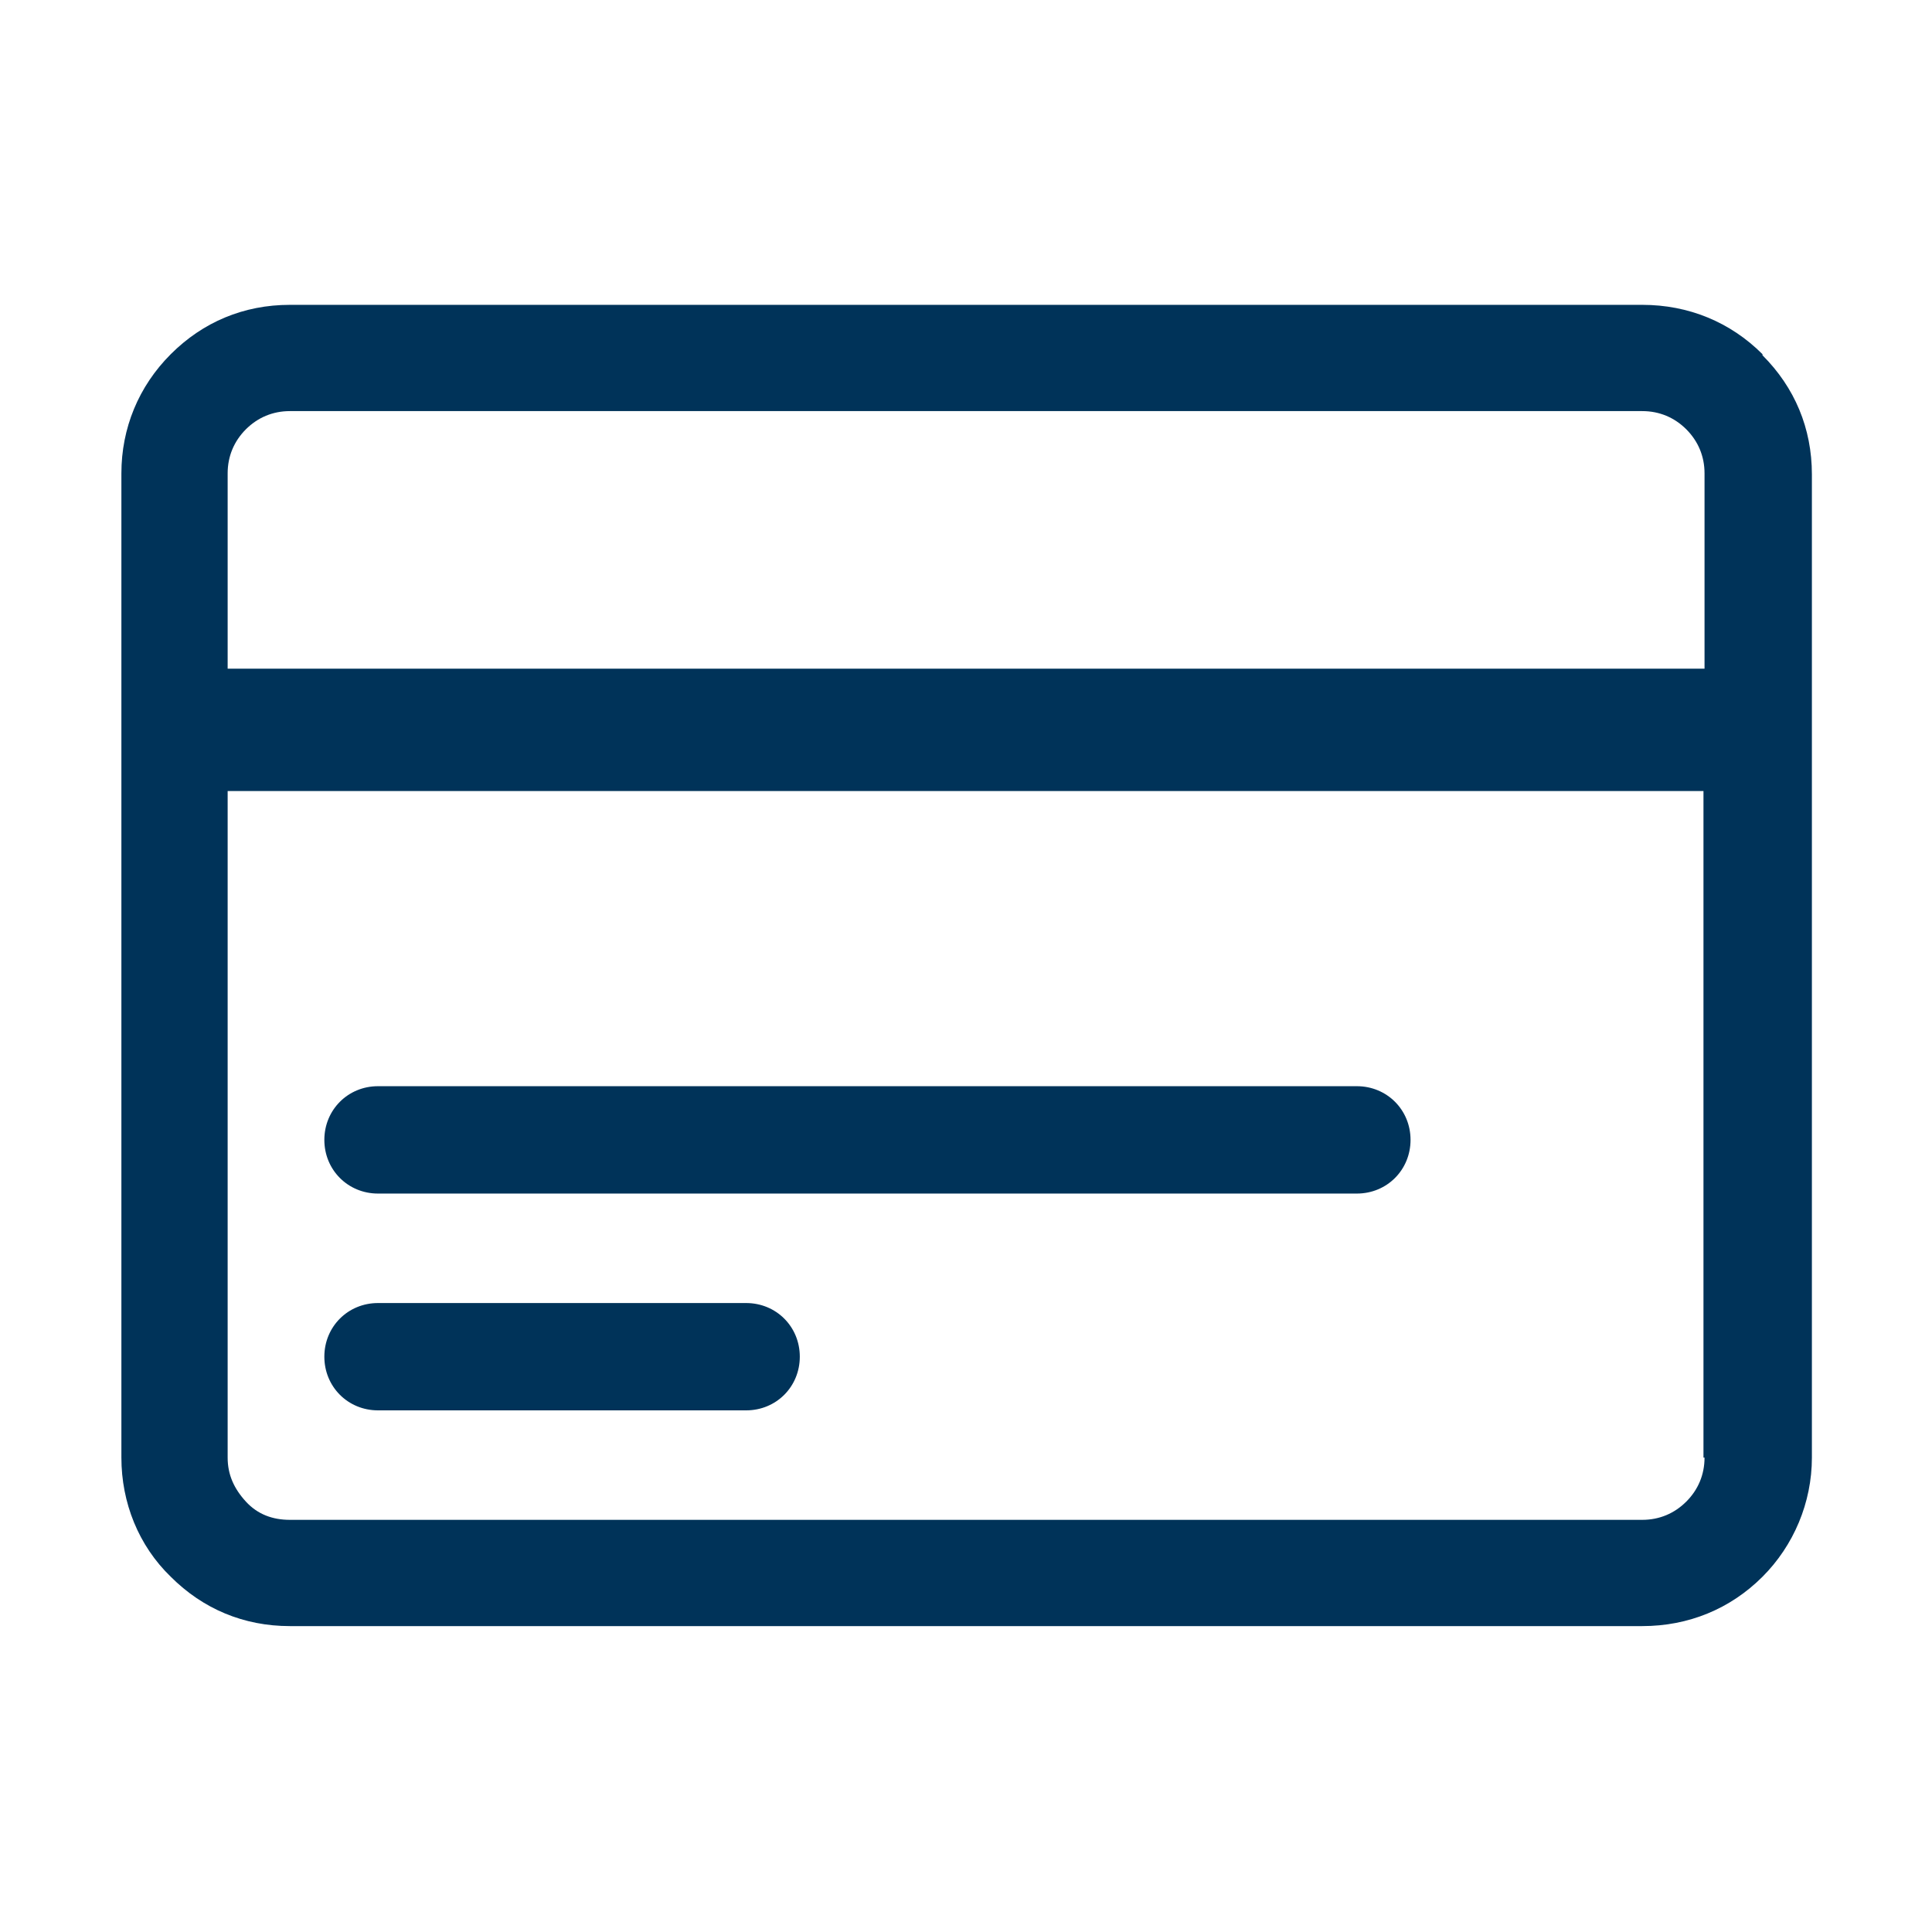 <svg width="42" height="42" viewBox="0 0 42 42" fill="none" xmlns="http://www.w3.org/2000/svg">
<g clip-path="url(#clip0_892_3236)">
<mask id="mask0_892_3236" style="mask-type:luminance" maskUnits="userSpaceOnUse" x="0" y="0" width="42" height="42">
<path d="M42 0H0V42H42V0Z" fill="white"/>
</mask>
<g mask="url(#mask0_892_3236)">
<path d="M38.315 7.7C37.615 7 36.705 6.627 35.702 6.627H6.302C5.299 6.627 4.412 7 3.712 7.7C3.012 8.4 2.639 9.31 2.639 10.29V31.687C2.639 32.667 3.012 33.6 3.712 34.277C4.412 34.977 5.299 35.35 6.302 35.35H35.702C36.705 35.35 37.615 34.977 38.315 34.277C38.992 33.6 39.389 32.667 39.389 31.687V10.313C39.389 9.31 39.015 8.423 38.315 7.723M37.055 31.687C37.055 32.06 36.915 32.387 36.659 32.643C36.402 32.9 36.075 33.04 35.702 33.04H6.302C5.929 33.04 5.602 32.923 5.345 32.643C5.089 32.363 4.949 32.06 4.949 31.687V17.197H37.032V31.687H37.055ZM37.055 14.537H4.949V10.29C4.949 9.917 5.089 9.59 5.345 9.333C5.602 9.077 5.929 8.937 6.302 8.937H35.702C36.075 8.937 36.402 9.077 36.659 9.333C36.915 9.59 37.055 9.917 37.055 10.29V14.537Z" fill="#003359"/>
<path d="M8.217 25.947H29.497C30.151 25.947 30.664 25.433 30.664 24.78C30.664 24.127 30.151 23.613 29.497 23.613H8.217C7.564 23.613 7.051 24.127 7.051 24.78C7.051 25.433 7.564 25.947 8.217 25.947Z" fill="#003359"/>
<path d="M8.217 30.66H16.221C16.874 30.66 17.387 30.147 17.387 29.493C17.387 28.84 16.874 28.327 16.221 28.327H8.217C7.564 28.327 7.051 28.84 7.051 29.493C7.051 30.147 7.564 30.66 8.217 30.66Z" fill="#003359"/>
</g>
</g>
<defs>
<clipPath id="clip0_892_3236">
<rect width="42" height="42" fill="white"/>
</clipPath>
</defs>
</svg>
